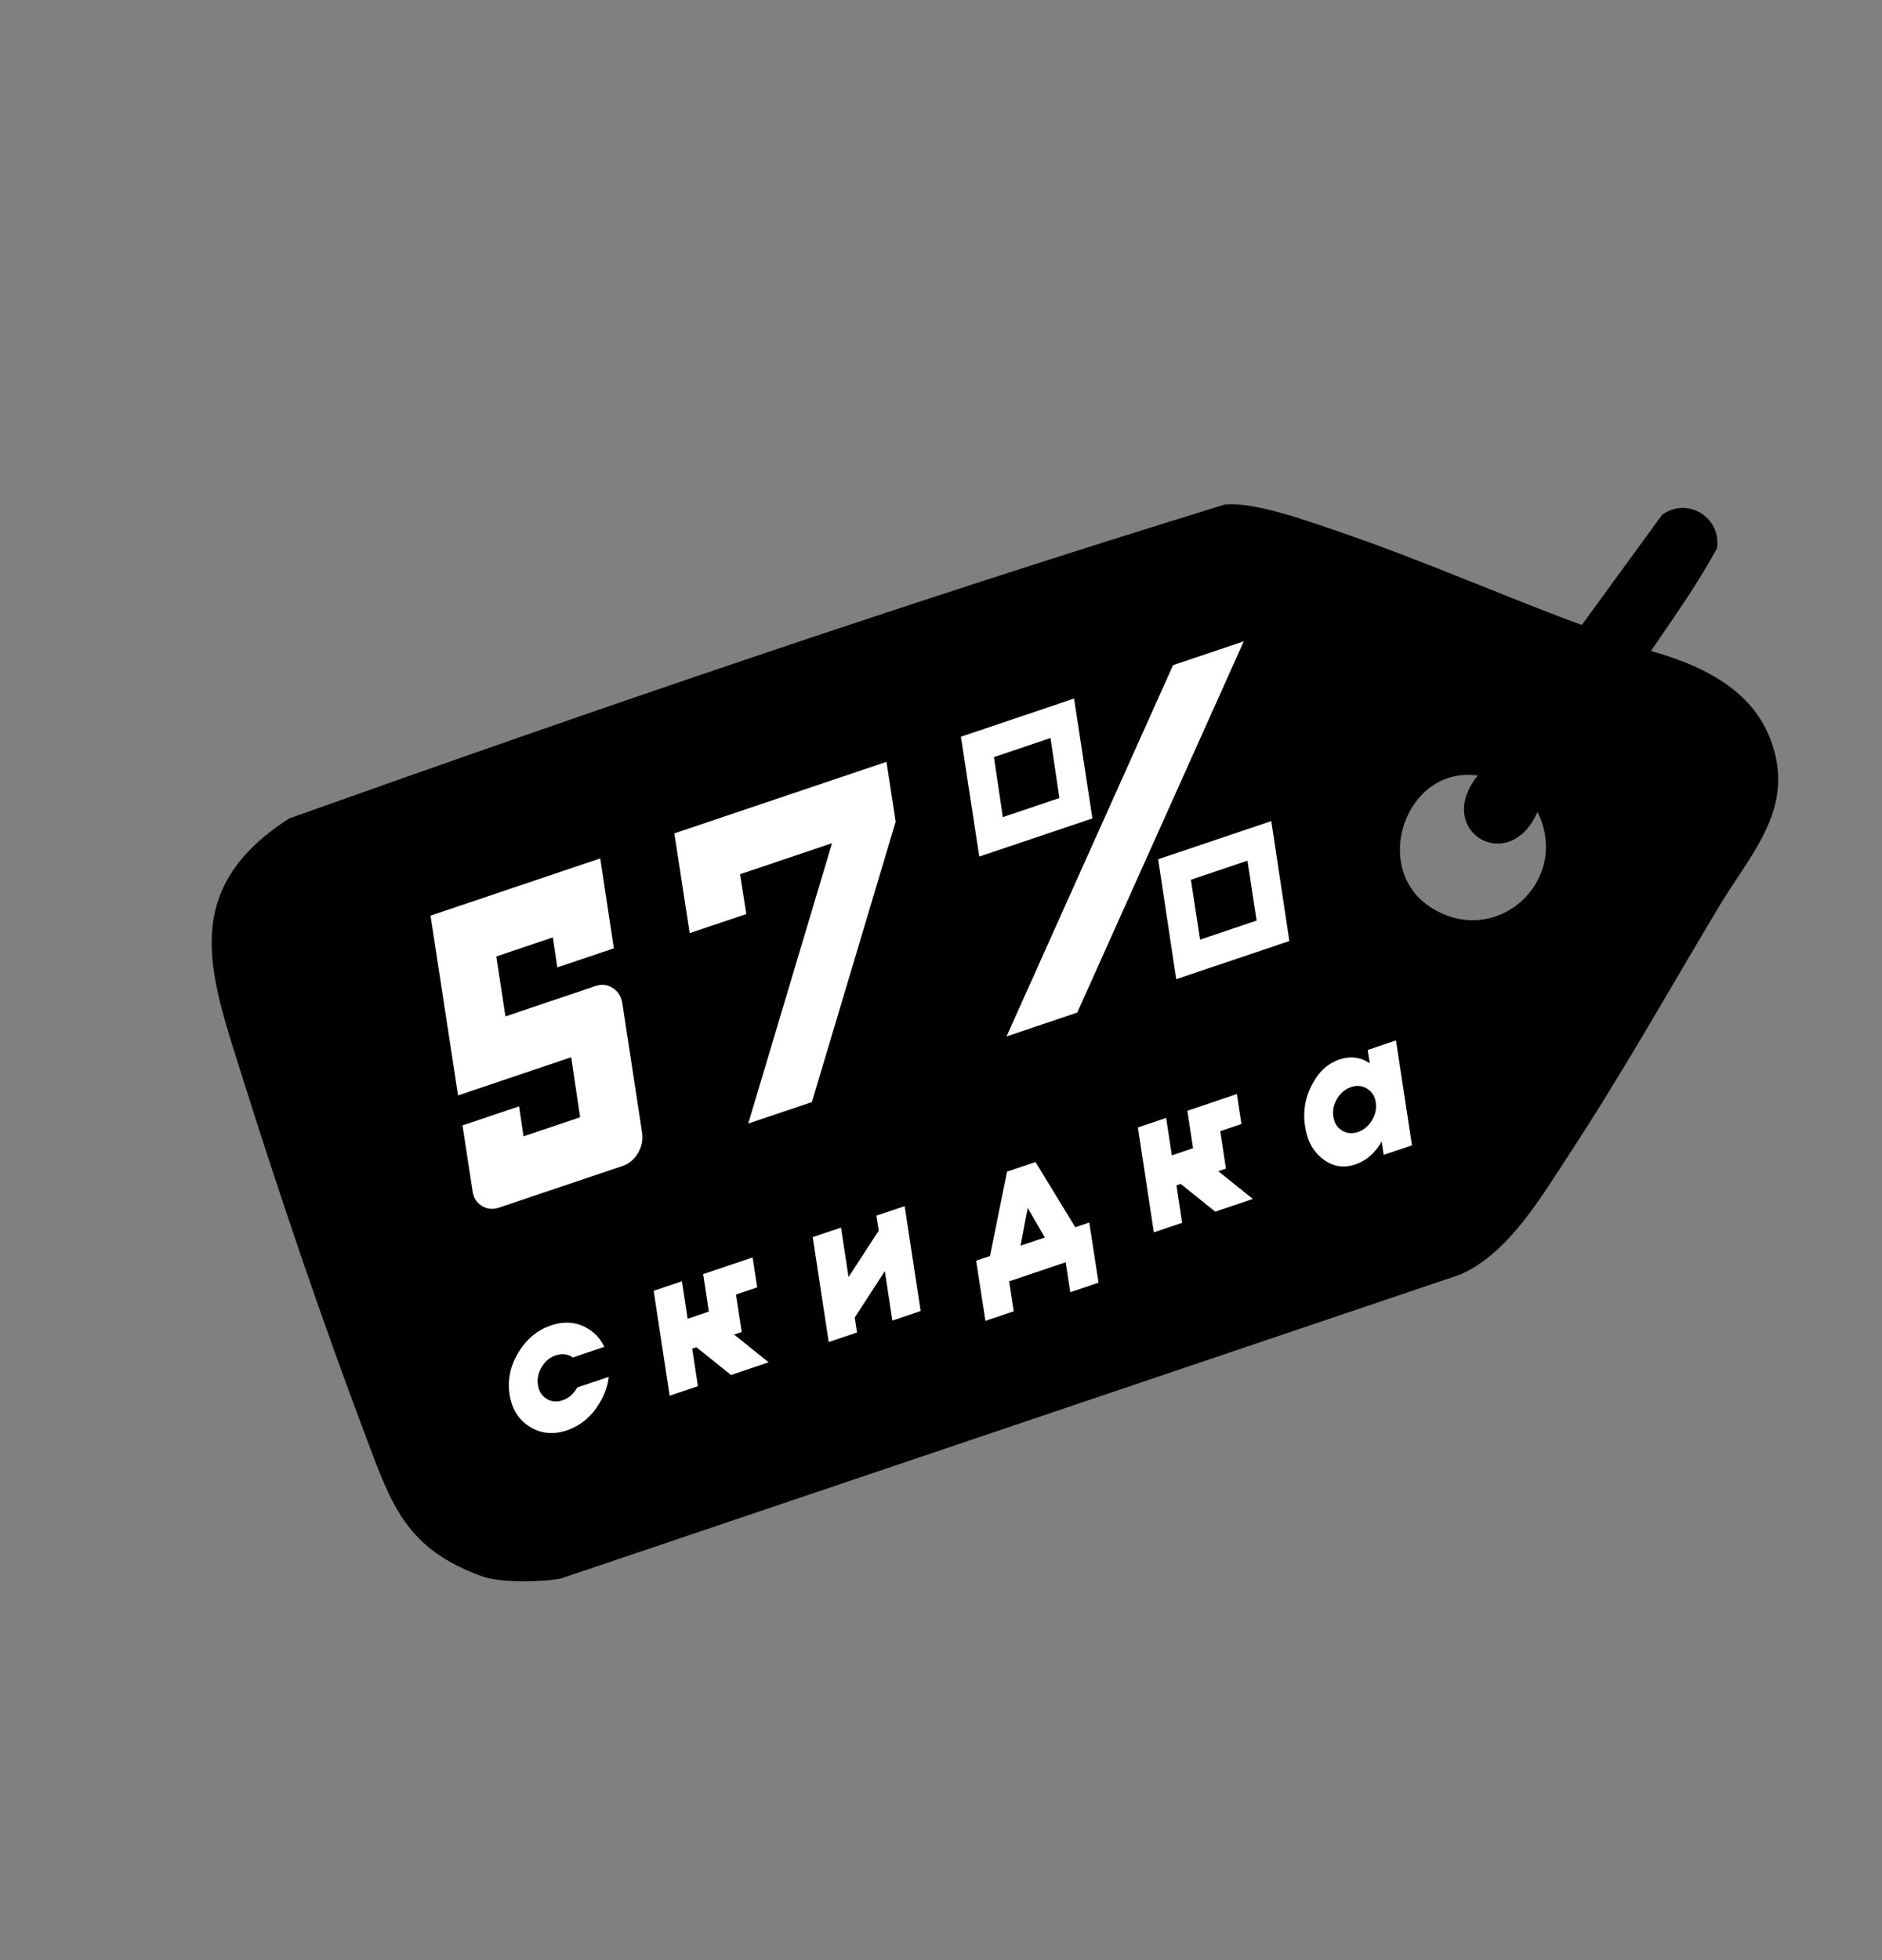<?xml version="1.0" encoding="UTF-8"?> <svg xmlns="http://www.w3.org/2000/svg" width="97" height="101" viewBox="0 0 97 101" fill="none"><rect x="0" y="0" width="97" height="101" fill="#808080" stroke="none"/><path d="M85.096 33.543C87.637 34.269 90.256 35.462 91.254 38.108C92.587 41.633 90.264 43.93 88.586 46.734C86.034 50.998 83.595 55.344 80.866 59.497C79.409 61.714 77.747 64.592 75.247 65.682L28.899 81.342C27.899 81.527 25.782 81.568 24.843 81.227C20.889 79.789 20.173 77.523 18.835 73.972C16.547 67.9 14.412 61.607 12.466 55.422C10.82 50.184 9.171 45.867 14.899 42.176C30.871 36.486 46.911 30.984 63.121 26C64.669 25.839 67.502 26.884 69.032 27.404C73.255 28.843 77.344 30.663 81.528 32.205L85.665 26.528C86.995 25.578 88.722 26.669 88.497 28.25C87.504 30.083 86.271 31.815 85.094 33.542L85.096 33.543ZM76.169 39.964C72.454 39.445 70.631 44.734 73.722 46.741C77.098 48.932 80.999 45.402 79.245 41.833C77.785 45.183 73.856 42.799 76.167 39.962L76.169 39.964Z" fill="black"></path><path d="M51.877 53.406L60.46 34.276L64.105 33.047L55.522 52.177L51.877 53.406ZM49.527 37.963L55.358 35.996L56.304 42.172L50.473 44.138L49.527 37.963ZM51.228 39.013L51.687 42.105L54.602 41.122L54.144 38.029L51.228 39.013ZM59.693 44.276L65.524 42.31L66.455 48.49L60.624 50.456L59.693 44.276ZM61.38 45.331L61.852 48.419L64.768 47.435L64.295 44.348L61.38 45.331Z" fill="white"></path><path d="M42.883 43.449L38.145 45.047L38.464 47.099L35.548 48.082L34.756 42.943L45.69 39.256L46.163 42.343L41.845 56.788L38.565 57.894L42.883 43.449Z" fill="white"></path><path d="M30.687 50.811C31.018 50.699 31.316 50.734 31.583 50.915C31.856 51.082 32.021 51.346 32.077 51.706L33.098 58.392C33.145 58.755 33.071 59.099 32.878 59.424C32.684 59.749 32.422 59.967 32.092 60.079L25.736 62.222C25.405 62.334 25.104 62.305 24.831 62.138C24.558 61.97 24.398 61.705 24.351 61.342L23.838 57.991L26.754 57.008L26.983 58.554L29.899 57.571L29.44 54.478L23.609 56.445L22.19 47.182L30.937 44.232L31.639 48.866L28.723 49.849L28.494 48.303L25.578 49.286L26.052 52.374L30.687 50.811Z" fill="white"></path><path d="M69.986 58.333C70.288 58.232 70.528 58.031 70.709 57.732C70.89 57.433 70.956 57.124 70.908 56.805C70.86 56.486 70.71 56.249 70.458 56.096C70.211 55.941 69.936 55.915 69.635 56.016C69.334 56.118 69.093 56.318 68.912 56.617C68.737 56.915 68.673 57.223 68.721 57.542C68.769 57.861 68.917 58.099 69.164 58.253C69.411 58.408 69.685 58.435 69.986 58.333ZM70.601 54.789L70.492 54.104L71.95 53.612L72.774 59.017L71.316 59.508L71.214 58.82C70.874 59.417 70.422 59.81 69.858 60C69.256 60.203 68.701 60.114 68.194 59.733C67.685 59.348 67.374 58.781 67.263 58.034C67.147 57.288 67.263 56.581 67.611 55.911C67.957 55.237 68.432 54.798 69.034 54.595C69.598 54.405 70.12 54.47 70.601 54.789Z" fill="white"></path><path d="M60.853 61.005L60.635 61.079L60.928 63.009L59.471 63.501L58.647 58.096L60.104 57.605L60.398 59.535L61.492 59.166L61.198 57.236L63.749 56.375L63.985 57.919L62.892 58.288L63.186 60.218L62.792 60.351L64.573 61.78L62.634 62.434L60.853 61.005Z" fill="white"></path><path d="M55.421 63.236L56.142 62.993L56.62 66.095L55.162 66.587L54.926 65.043L52.01 66.026L52.247 67.57L50.789 68.061L50.311 64.959L51.025 64.718L51.905 60.371L53.37 59.877L55.421 63.236ZM52.6 64.187L53.853 63.765L52.968 62.245L52.6 64.187Z" fill="white"></path><path d="M45.169 62.642L46.627 62.151L47.451 67.555L45.993 68.047L45.605 65.499L44.056 67.888L44.171 68.662L42.713 69.153L41.889 63.748L43.346 63.257L43.735 65.805L45.291 63.413L45.169 62.642Z" fill="white"></path><path d="M35.896 69.423L35.678 69.497L35.971 71.427L34.514 71.919L33.69 66.514L35.147 66.022L35.441 67.953L36.535 67.584L36.241 65.654L38.792 64.793L39.028 66.337L37.935 66.706L38.229 68.636L37.835 68.769L39.616 70.198L37.677 70.852L35.896 69.423Z" fill="white"></path><path d="M29.75 71.496L31.376 70.948C31.326 71.408 31.168 71.856 30.904 72.292C30.49 72.989 29.931 73.459 29.228 73.701C28.523 73.939 27.88 73.877 27.298 73.516C26.721 73.153 26.377 72.598 26.266 71.851C26.15 71.105 26.3 70.386 26.716 69.694C27.137 69 27.699 68.534 28.404 68.297C29.108 68.059 29.748 68.12 30.324 68.478C30.693 68.705 30.967 69.013 31.147 69.401L29.514 69.952L29.468 69.911C29.217 69.763 28.942 69.739 28.64 69.841C28.339 69.942 28.098 70.143 27.918 70.442C27.74 70.734 27.676 71.043 27.726 71.367C27.774 71.686 27.922 71.923 28.169 72.078C28.416 72.233 28.69 72.259 28.991 72.158C29.293 72.056 29.534 71.856 29.714 71.557L29.75 71.496Z" fill="white"></path></svg> 